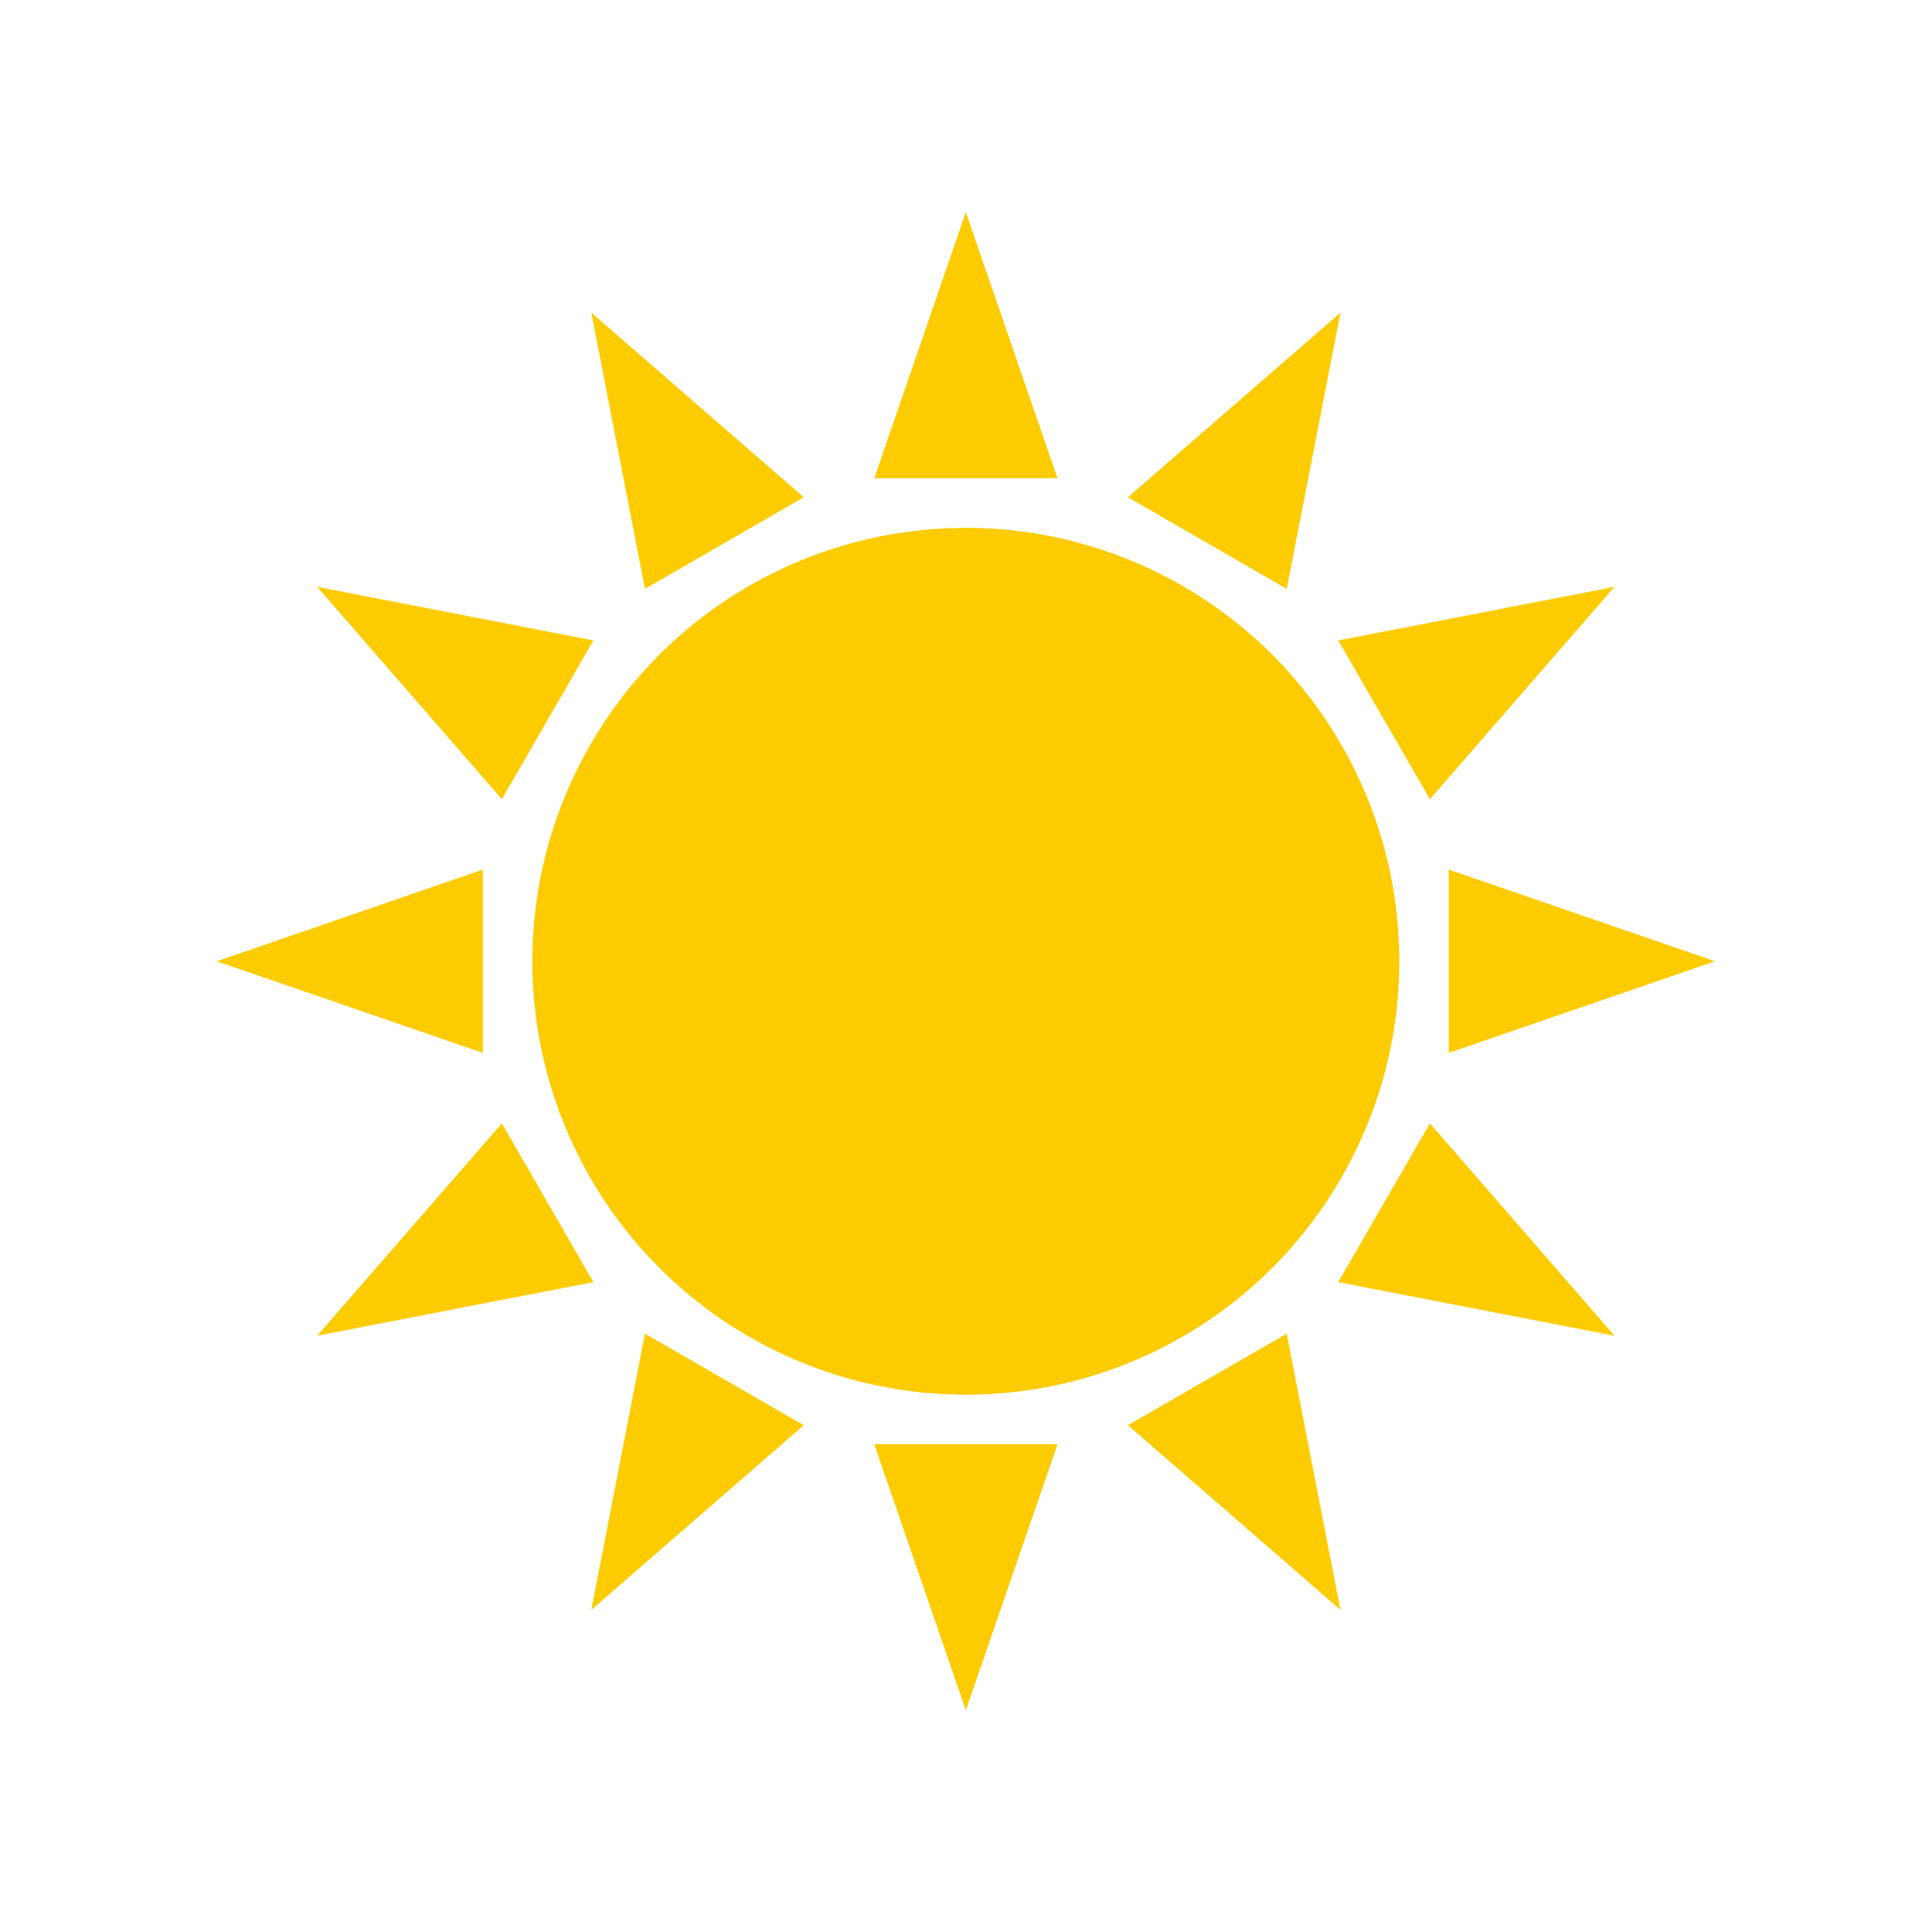 <?xml version="1.0" encoding="UTF-8"?>
<svg id="_x34_" xmlns="http://www.w3.org/2000/svg" version="1.1" viewBox="0 0 1296 1300">
  <!-- Generator: Adobe Illustrator 29.5.1, SVG Export Plug-In . SVG Version: 2.1.0 Build 141)  -->
  <defs>
    <style>
      .st0 {
        fill: #fccc00;
      }
    </style>
  </defs>
  <circle class="st0" cx="649.9" cy="646.9" r="291.7"/>
  <polygon class="st0" points="588.3 321.9 711.6 321.9 649.9 142.8 588.3 321.9"/>
  <polygon class="st0" points="434 396.3 540.8 334.6 397.9 210.4 434 396.3"/>
  <polygon class="st0" points="337.7 537.8 399.3 431 213.4 394.9 337.7 537.8"/>
  <polygon class="st0" points="324.9 708.5 324.9 585.2 145.9 646.9 324.9 708.5"/>
  <polygon class="st0" points="399.3 862.8 337.7 756 213.4 898.9 399.3 862.8"/>
  <polygon class="st0" points="540.8 959.1 434 897.5 397.9 1083.4 540.8 959.1"/>
  <polygon class="st0" points="711.6 971.9 588.3 971.9 649.9 1150.9 711.6 971.9"/>
  <polygon class="st0" points="865.8 897.5 759 959.1 902 1083.4 865.8 897.5"/>
  <polygon class="st0" points="962.2 756 900.5 862.8 1086.4 898.9 962.2 756"/>
  <polygon class="st0" points="974.9 585.2 974.9 708.5 1154 646.9 974.9 585.2"/>
  <polygon class="st0" points="900.5 431 962.2 537.8 1086.4 394.9 900.5 431"/>
  <polygon class="st0" points="759 334.6 865.8 396.3 902 210.4 759 334.6"/>
</svg>